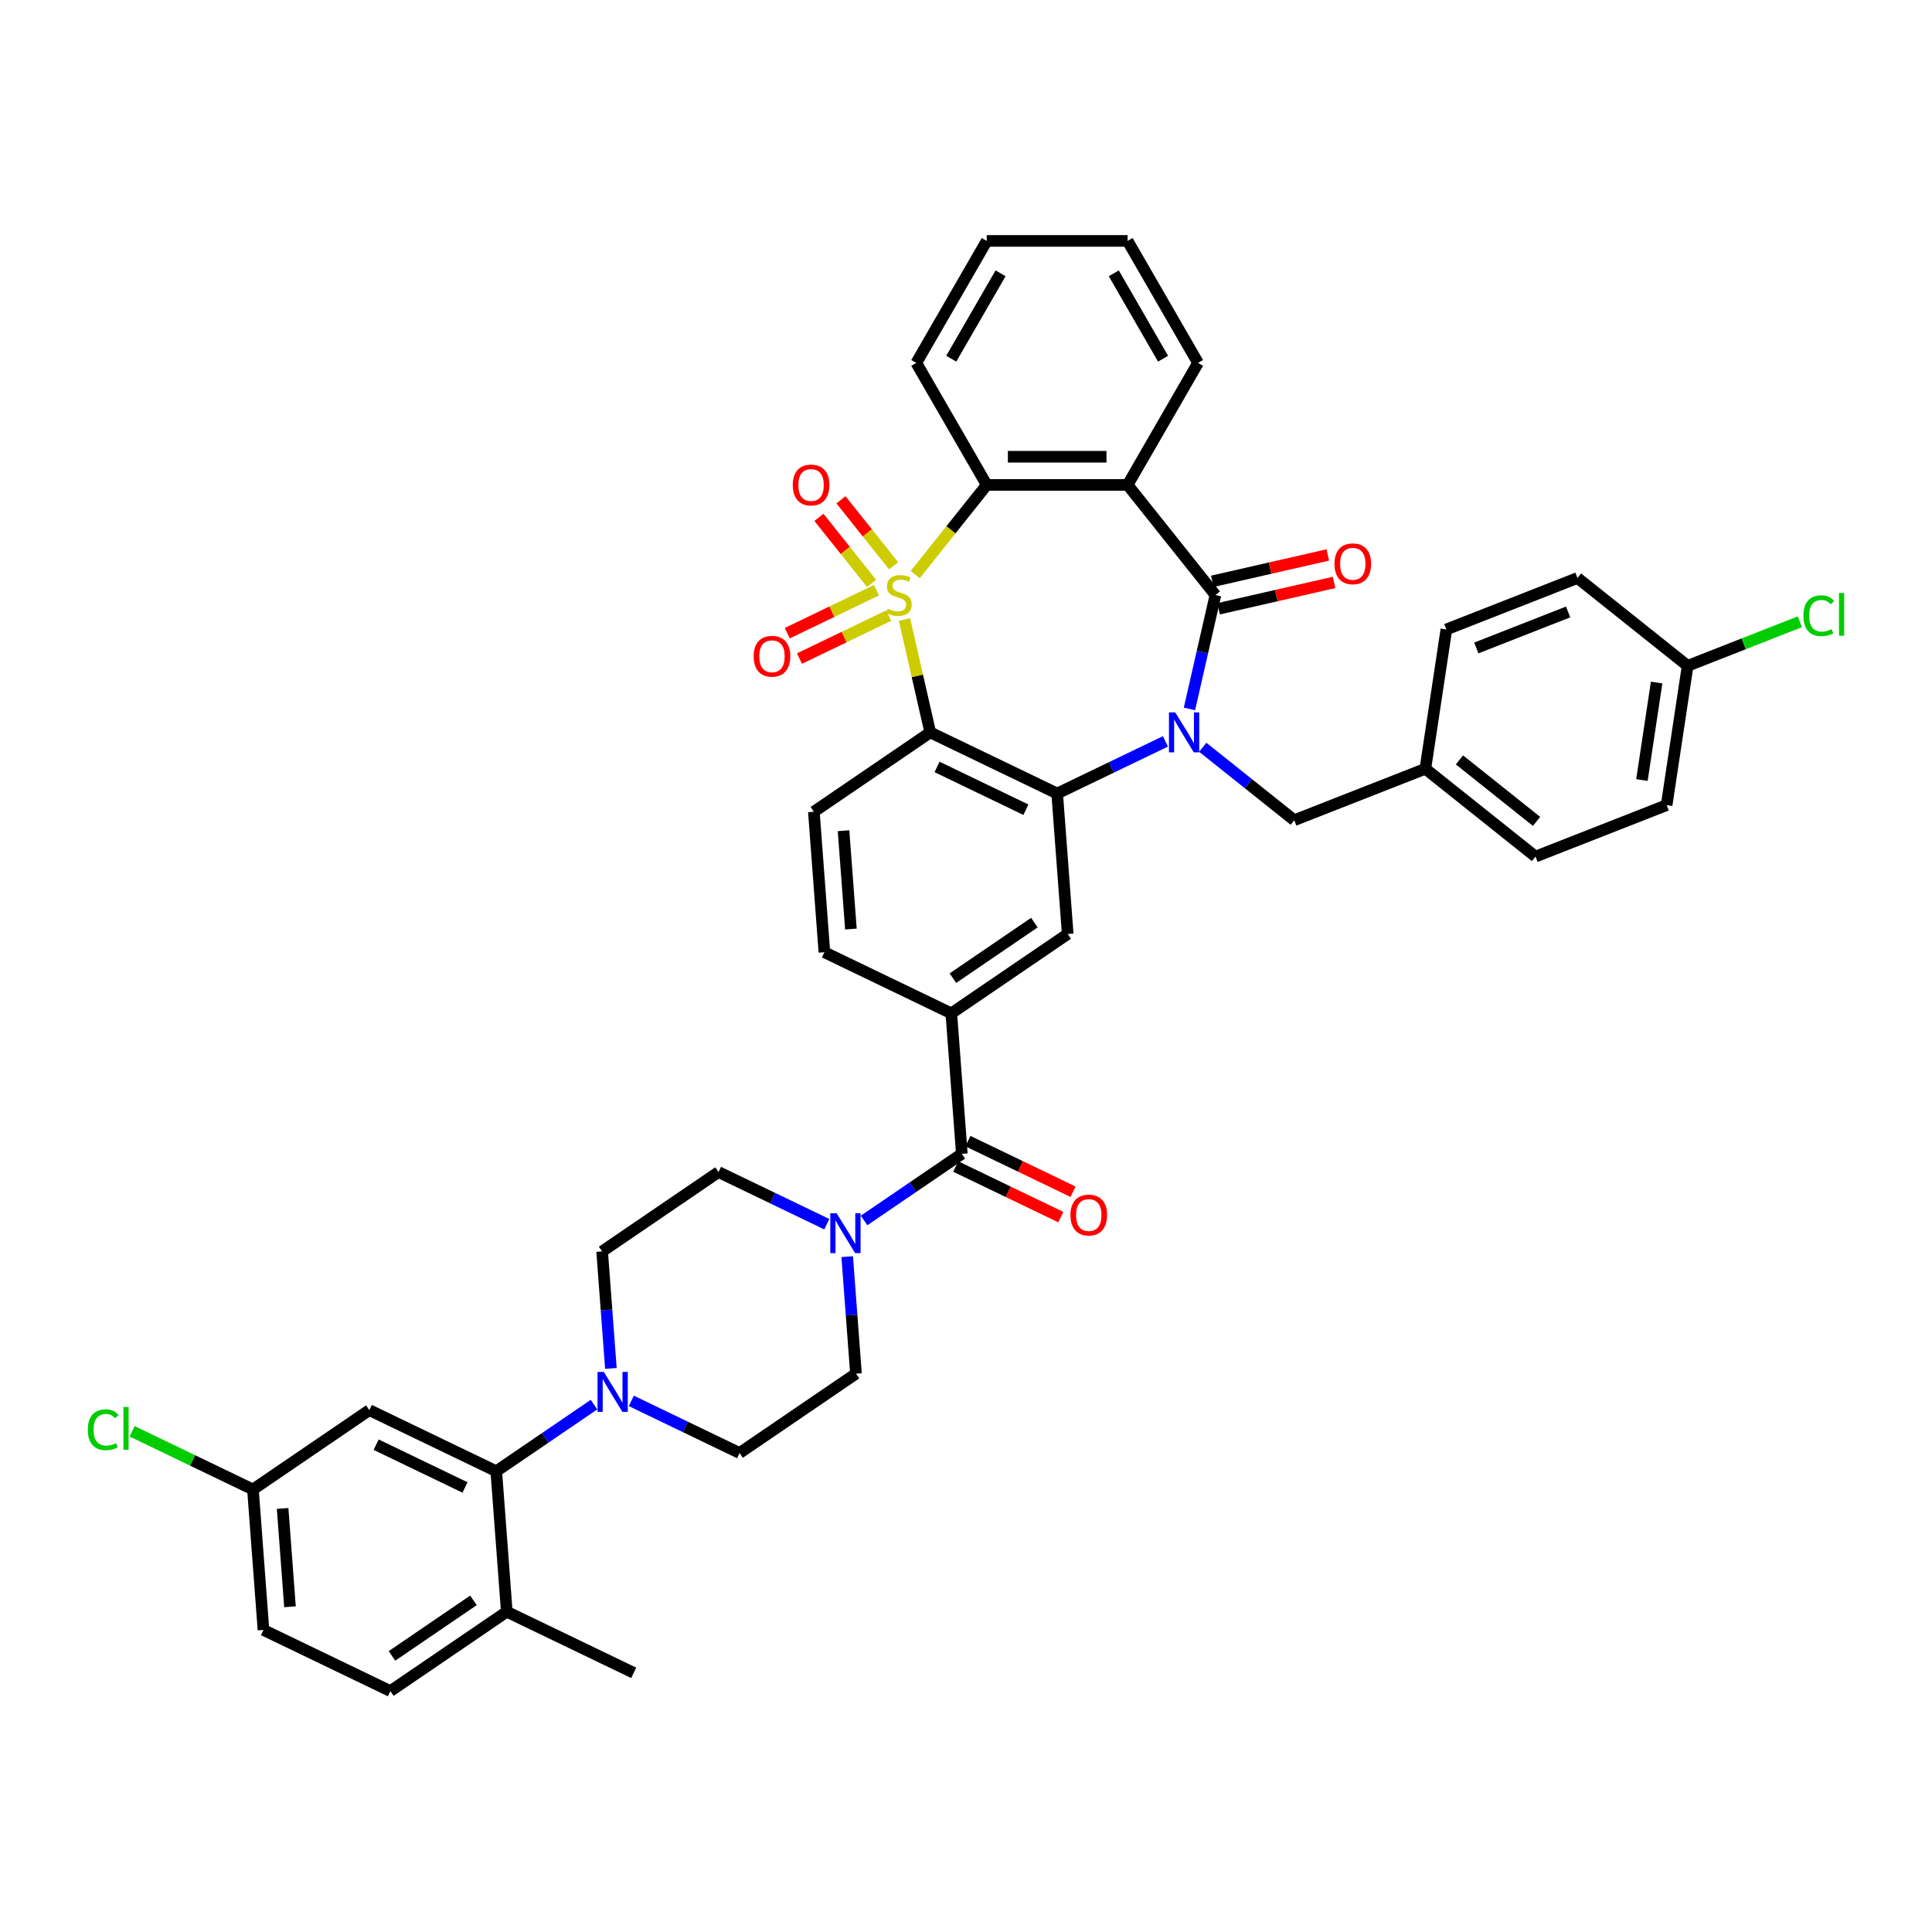 <?xml version='1.0' encoding='iso-8859-1'?>
<svg version='1.1' baseProfile='full'
              xmlns='http://www.w3.org/2000/svg'
                      xmlns:rdkit='http://www.rdkit.org/xml'
                      xmlns:xlink='http://www.w3.org/1999/xlink'
                  xml:space='preserve'
width='1000px' height='1000px' viewBox='0 0 1000 1000'>
<!-- END OF HEADER -->
<rect style='opacity:1.0;fill:#FFFFFF;stroke:none' width='1000' height='1000' x='0' y='0'> </rect>
<path class='bond-1' d='M 468.164,320.67 L 474.831,349.878' style='fill:none;fill-rule:evenodd;stroke:#CCCC00;stroke-width:6px;stroke-linecap:butt;stroke-linejoin:miter;stroke-opacity:1' />
<path class='bond-1' d='M 474.831,349.878 L 481.497,379.085' style='fill:none;fill-rule:evenodd;stroke:#000000;stroke-width:6px;stroke-linecap:butt;stroke-linejoin:miter;stroke-opacity:1' />
<path class='bond-5' d='M 473.715,297.41 L 492.225,274.2' style='fill:none;fill-rule:evenodd;stroke:#CCCC00;stroke-width:6px;stroke-linecap:butt;stroke-linejoin:miter;stroke-opacity:1' />
<path class='bond-5' d='M 492.225,274.2 L 510.734,250.991' style='fill:none;fill-rule:evenodd;stroke:#000000;stroke-width:6px;stroke-linecap:butt;stroke-linejoin:miter;stroke-opacity:1' />
<path class='bond-12' d='M 453.665,305.495 L 430.573,316.615' style='fill:none;fill-rule:evenodd;stroke:#CCCC00;stroke-width:6px;stroke-linecap:butt;stroke-linejoin:miter;stroke-opacity:1' />
<path class='bond-12' d='M 430.573,316.615 L 407.482,327.735' style='fill:none;fill-rule:evenodd;stroke:#FF0000;stroke-width:6px;stroke-linecap:butt;stroke-linejoin:miter;stroke-opacity:1' />
<path class='bond-12' d='M 459.992,318.633 L 436.9,329.754' style='fill:none;fill-rule:evenodd;stroke:#CCCC00;stroke-width:6px;stroke-linecap:butt;stroke-linejoin:miter;stroke-opacity:1' />
<path class='bond-12' d='M 436.9,329.754 L 413.809,340.874' style='fill:none;fill-rule:evenodd;stroke:#FF0000;stroke-width:6px;stroke-linecap:butt;stroke-linejoin:miter;stroke-opacity:1' />
<path class='bond-13' d='M 462.529,292.864 L 448.903,275.777' style='fill:none;fill-rule:evenodd;stroke:#CCCC00;stroke-width:6px;stroke-linecap:butt;stroke-linejoin:miter;stroke-opacity:1' />
<path class='bond-13' d='M 448.903,275.777 L 435.277,258.691' style='fill:none;fill-rule:evenodd;stroke:#FF0000;stroke-width:6px;stroke-linecap:butt;stroke-linejoin:miter;stroke-opacity:1' />
<path class='bond-13' d='M 451.128,301.956 L 437.502,284.87' style='fill:none;fill-rule:evenodd;stroke:#CCCC00;stroke-width:6px;stroke-linecap:butt;stroke-linejoin:miter;stroke-opacity:1' />
<path class='bond-13' d='M 437.502,284.87 L 423.876,267.783' style='fill:none;fill-rule:evenodd;stroke:#FF0000;stroke-width:6px;stroke-linecap:butt;stroke-linejoin:miter;stroke-opacity:1' />
<path class='bond-0' d='M 603.231,383.734 L 575.211,397.228' style='fill:none;fill-rule:evenodd;stroke:#0000FF;stroke-width:6px;stroke-linecap:butt;stroke-linejoin:miter;stroke-opacity:1' />
<path class='bond-0' d='M 575.211,397.228 L 547.191,410.721' style='fill:none;fill-rule:evenodd;stroke:#000000;stroke-width:6px;stroke-linecap:butt;stroke-linejoin:miter;stroke-opacity:1' />
<path class='bond-15' d='M 622.539,386.784 L 646.216,405.665' style='fill:none;fill-rule:evenodd;stroke:#0000FF;stroke-width:6px;stroke-linecap:butt;stroke-linejoin:miter;stroke-opacity:1' />
<path class='bond-15' d='M 646.216,405.665 L 669.893,424.547' style='fill:none;fill-rule:evenodd;stroke:#000000;stroke-width:6px;stroke-linecap:butt;stroke-linejoin:miter;stroke-opacity:1' />
<path class='bond-41' d='M 615.658,366.937 L 622.384,337.467' style='fill:none;fill-rule:evenodd;stroke:#0000FF;stroke-width:6px;stroke-linecap:butt;stroke-linejoin:miter;stroke-opacity:1' />
<path class='bond-41' d='M 622.384,337.467 L 629.111,307.998' style='fill:none;fill-rule:evenodd;stroke:#000000;stroke-width:6px;stroke-linecap:butt;stroke-linejoin:miter;stroke-opacity:1' />
<path class='bond-3' d='M 481.497,379.085 L 547.191,410.721' style='fill:none;fill-rule:evenodd;stroke:#000000;stroke-width:6px;stroke-linecap:butt;stroke-linejoin:miter;stroke-opacity:1' />
<path class='bond-3' d='M 485.024,396.969 L 531.01,419.115' style='fill:none;fill-rule:evenodd;stroke:#000000;stroke-width:6px;stroke-linecap:butt;stroke-linejoin:miter;stroke-opacity:1' />
<path class='bond-14' d='M 481.497,379.085 L 421.252,420.159' style='fill:none;fill-rule:evenodd;stroke:#000000;stroke-width:6px;stroke-linecap:butt;stroke-linejoin:miter;stroke-opacity:1' />
<path class='bond-2' d='M 629.111,307.998 L 583.649,250.991' style='fill:none;fill-rule:evenodd;stroke:#000000;stroke-width:6px;stroke-linecap:butt;stroke-linejoin:miter;stroke-opacity:1' />
<path class='bond-17' d='M 630.733,315.107 L 660.626,308.284' style='fill:none;fill-rule:evenodd;stroke:#000000;stroke-width:6px;stroke-linecap:butt;stroke-linejoin:miter;stroke-opacity:1' />
<path class='bond-17' d='M 660.626,308.284 L 690.518,301.461' style='fill:none;fill-rule:evenodd;stroke:#FF0000;stroke-width:6px;stroke-linecap:butt;stroke-linejoin:miter;stroke-opacity:1' />
<path class='bond-17' d='M 627.488,300.889 L 657.381,294.066' style='fill:none;fill-rule:evenodd;stroke:#000000;stroke-width:6px;stroke-linecap:butt;stroke-linejoin:miter;stroke-opacity:1' />
<path class='bond-17' d='M 657.381,294.066 L 687.273,287.244' style='fill:none;fill-rule:evenodd;stroke:#FF0000;stroke-width:6px;stroke-linecap:butt;stroke-linejoin:miter;stroke-opacity:1' />
<path class='bond-9' d='M 547.191,410.721 L 552.64,483.433' style='fill:none;fill-rule:evenodd;stroke:#000000;stroke-width:6px;stroke-linecap:butt;stroke-linejoin:miter;stroke-opacity:1' />
<path class='bond-4' d='M 583.649,250.991 L 510.734,250.991' style='fill:none;fill-rule:evenodd;stroke:#000000;stroke-width:6px;stroke-linecap:butt;stroke-linejoin:miter;stroke-opacity:1' />
<path class='bond-4' d='M 572.711,236.408 L 521.671,236.408' style='fill:none;fill-rule:evenodd;stroke:#000000;stroke-width:6px;stroke-linecap:butt;stroke-linejoin:miter;stroke-opacity:1' />
<path class='bond-28' d='M 583.649,250.991 L 620.106,187.844' style='fill:none;fill-rule:evenodd;stroke:#000000;stroke-width:6px;stroke-linecap:butt;stroke-linejoin:miter;stroke-opacity:1' />
<path class='bond-32' d='M 510.734,250.991 L 474.276,187.844' style='fill:none;fill-rule:evenodd;stroke:#000000;stroke-width:6px;stroke-linecap:butt;stroke-linejoin:miter;stroke-opacity:1' />
<path class='bond-6' d='M 497.844,597.218 L 492.395,524.507' style='fill:none;fill-rule:evenodd;stroke:#000000;stroke-width:6px;stroke-linecap:butt;stroke-linejoin:miter;stroke-opacity:1' />
<path class='bond-7' d='M 497.844,597.218 L 472.548,614.465' style='fill:none;fill-rule:evenodd;stroke:#000000;stroke-width:6px;stroke-linecap:butt;stroke-linejoin:miter;stroke-opacity:1' />
<path class='bond-7' d='M 472.548,614.465 L 447.253,631.711' style='fill:none;fill-rule:evenodd;stroke:#0000FF;stroke-width:6px;stroke-linecap:butt;stroke-linejoin:miter;stroke-opacity:1' />
<path class='bond-24' d='M 494.68,603.788 L 521.876,616.885' style='fill:none;fill-rule:evenodd;stroke:#000000;stroke-width:6px;stroke-linecap:butt;stroke-linejoin:miter;stroke-opacity:1' />
<path class='bond-24' d='M 521.876,616.885 L 549.073,629.982' style='fill:none;fill-rule:evenodd;stroke:#FF0000;stroke-width:6px;stroke-linecap:butt;stroke-linejoin:miter;stroke-opacity:1' />
<path class='bond-24' d='M 501.007,590.649 L 528.204,603.746' style='fill:none;fill-rule:evenodd;stroke:#000000;stroke-width:6px;stroke-linecap:butt;stroke-linejoin:miter;stroke-opacity:1' />
<path class='bond-24' d='M 528.204,603.746 L 555.4,616.843' style='fill:none;fill-rule:evenodd;stroke:#FF0000;stroke-width:6px;stroke-linecap:butt;stroke-linejoin:miter;stroke-opacity:1' />
<path class='bond-20' d='M 427.945,633.644 L 399.924,620.15' style='fill:none;fill-rule:evenodd;stroke:#0000FF;stroke-width:6px;stroke-linecap:butt;stroke-linejoin:miter;stroke-opacity:1' />
<path class='bond-20' d='M 399.924,620.15 L 371.904,606.656' style='fill:none;fill-rule:evenodd;stroke:#000000;stroke-width:6px;stroke-linecap:butt;stroke-linejoin:miter;stroke-opacity:1' />
<path class='bond-21' d='M 438.509,650.44 L 440.778,680.722' style='fill:none;fill-rule:evenodd;stroke:#0000FF;stroke-width:6px;stroke-linecap:butt;stroke-linejoin:miter;stroke-opacity:1' />
<path class='bond-21' d='M 440.778,680.722 L 443.048,711.004' style='fill:none;fill-rule:evenodd;stroke:#000000;stroke-width:6px;stroke-linecap:butt;stroke-linejoin:miter;stroke-opacity:1' />
<path class='bond-8' d='M 326.762,725.091 L 354.782,738.585' style='fill:none;fill-rule:evenodd;stroke:#0000FF;stroke-width:6px;stroke-linecap:butt;stroke-linejoin:miter;stroke-opacity:1' />
<path class='bond-8' d='M 354.782,738.585 L 382.802,752.079' style='fill:none;fill-rule:evenodd;stroke:#000000;stroke-width:6px;stroke-linecap:butt;stroke-linejoin:miter;stroke-opacity:1' />
<path class='bond-10' d='M 307.454,727.024 L 282.158,744.27' style='fill:none;fill-rule:evenodd;stroke:#0000FF;stroke-width:6px;stroke-linecap:butt;stroke-linejoin:miter;stroke-opacity:1' />
<path class='bond-10' d='M 282.158,744.27 L 256.863,761.516' style='fill:none;fill-rule:evenodd;stroke:#000000;stroke-width:6px;stroke-linecap:butt;stroke-linejoin:miter;stroke-opacity:1' />
<path class='bond-45' d='M 316.198,708.294 L 313.928,678.012' style='fill:none;fill-rule:evenodd;stroke:#0000FF;stroke-width:6px;stroke-linecap:butt;stroke-linejoin:miter;stroke-opacity:1' />
<path class='bond-45' d='M 313.928,678.012 L 311.659,647.731' style='fill:none;fill-rule:evenodd;stroke:#000000;stroke-width:6px;stroke-linecap:butt;stroke-linejoin:miter;stroke-opacity:1' />
<path class='bond-43' d='M 552.64,483.433 L 492.395,524.507' style='fill:none;fill-rule:evenodd;stroke:#000000;stroke-width:6px;stroke-linecap:butt;stroke-linejoin:miter;stroke-opacity:1' />
<path class='bond-43' d='M 535.388,477.545 L 493.217,506.297' style='fill:none;fill-rule:evenodd;stroke:#000000;stroke-width:6px;stroke-linecap:butt;stroke-linejoin:miter;stroke-opacity:1' />
<path class='bond-16' d='M 256.863,761.516 L 191.169,729.88' style='fill:none;fill-rule:evenodd;stroke:#000000;stroke-width:6px;stroke-linecap:butt;stroke-linejoin:miter;stroke-opacity:1' />
<path class='bond-16' d='M 240.681,769.91 L 194.695,747.764' style='fill:none;fill-rule:evenodd;stroke:#000000;stroke-width:6px;stroke-linecap:butt;stroke-linejoin:miter;stroke-opacity:1' />
<path class='bond-19' d='M 256.863,761.516 L 262.312,834.228' style='fill:none;fill-rule:evenodd;stroke:#000000;stroke-width:6px;stroke-linecap:butt;stroke-linejoin:miter;stroke-opacity:1' />
<path class='bond-11' d='M 492.395,524.507 L 426.701,492.87' style='fill:none;fill-rule:evenodd;stroke:#000000;stroke-width:6px;stroke-linecap:butt;stroke-linejoin:miter;stroke-opacity:1' />
<path class='bond-18' d='M 421.252,420.159 L 426.701,492.87' style='fill:none;fill-rule:evenodd;stroke:#000000;stroke-width:6px;stroke-linecap:butt;stroke-linejoin:miter;stroke-opacity:1' />
<path class='bond-18' d='M 436.611,429.976 L 440.426,480.874' style='fill:none;fill-rule:evenodd;stroke:#000000;stroke-width:6px;stroke-linecap:butt;stroke-linejoin:miter;stroke-opacity:1' />
<path class='bond-27' d='M 669.893,424.547 L 737.767,397.908' style='fill:none;fill-rule:evenodd;stroke:#000000;stroke-width:6px;stroke-linecap:butt;stroke-linejoin:miter;stroke-opacity:1' />
<path class='bond-26' d='M 191.169,729.88 L 130.923,770.954' style='fill:none;fill-rule:evenodd;stroke:#000000;stroke-width:6px;stroke-linecap:butt;stroke-linejoin:miter;stroke-opacity:1' />
<path class='bond-25' d='M 262.312,834.228 L 202.066,875.302' style='fill:none;fill-rule:evenodd;stroke:#000000;stroke-width:6px;stroke-linecap:butt;stroke-linejoin:miter;stroke-opacity:1' />
<path class='bond-25' d='M 245.06,828.34 L 202.888,857.092' style='fill:none;fill-rule:evenodd;stroke:#000000;stroke-width:6px;stroke-linecap:butt;stroke-linejoin:miter;stroke-opacity:1' />
<path class='bond-38' d='M 262.312,834.228 L 328.006,865.864' style='fill:none;fill-rule:evenodd;stroke:#000000;stroke-width:6px;stroke-linecap:butt;stroke-linejoin:miter;stroke-opacity:1' />
<path class='bond-23' d='M 371.904,606.656 L 311.659,647.731' style='fill:none;fill-rule:evenodd;stroke:#000000;stroke-width:6px;stroke-linecap:butt;stroke-linejoin:miter;stroke-opacity:1' />
<path class='bond-22' d='M 443.048,711.004 L 382.802,752.079' style='fill:none;fill-rule:evenodd;stroke:#000000;stroke-width:6px;stroke-linecap:butt;stroke-linejoin:miter;stroke-opacity:1' />
<path class='bond-30' d='M 202.066,875.302 L 136.372,843.665' style='fill:none;fill-rule:evenodd;stroke:#000000;stroke-width:6px;stroke-linecap:butt;stroke-linejoin:miter;stroke-opacity:1' />
<path class='bond-31' d='M 130.923,770.954 L 99.659,755.898' style='fill:none;fill-rule:evenodd;stroke:#000000;stroke-width:6px;stroke-linecap:butt;stroke-linejoin:miter;stroke-opacity:1' />
<path class='bond-31' d='M 99.659,755.898 L 68.394,740.842' style='fill:none;fill-rule:evenodd;stroke:#00CC00;stroke-width:6px;stroke-linecap:butt;stroke-linejoin:miter;stroke-opacity:1' />
<path class='bond-46' d='M 130.923,770.954 L 136.372,843.665' style='fill:none;fill-rule:evenodd;stroke:#000000;stroke-width:6px;stroke-linecap:butt;stroke-linejoin:miter;stroke-opacity:1' />
<path class='bond-46' d='M 146.283,780.771 L 150.097,831.669' style='fill:none;fill-rule:evenodd;stroke:#000000;stroke-width:6px;stroke-linecap:butt;stroke-linejoin:miter;stroke-opacity:1' />
<path class='bond-34' d='M 737.767,397.908 L 748.635,325.807' style='fill:none;fill-rule:evenodd;stroke:#000000;stroke-width:6px;stroke-linecap:butt;stroke-linejoin:miter;stroke-opacity:1' />
<path class='bond-35' d='M 737.767,397.908 L 794.775,443.369' style='fill:none;fill-rule:evenodd;stroke:#000000;stroke-width:6px;stroke-linecap:butt;stroke-linejoin:miter;stroke-opacity:1' />
<path class='bond-35' d='M 755.411,393.325 L 795.316,425.149' style='fill:none;fill-rule:evenodd;stroke:#000000;stroke-width:6px;stroke-linecap:butt;stroke-linejoin:miter;stroke-opacity:1' />
<path class='bond-42' d='M 620.106,187.844 L 583.649,124.698' style='fill:none;fill-rule:evenodd;stroke:#000000;stroke-width:6px;stroke-linecap:butt;stroke-linejoin:miter;stroke-opacity:1' />
<path class='bond-42' d='M 602.008,185.664 L 576.488,141.461' style='fill:none;fill-rule:evenodd;stroke:#000000;stroke-width:6px;stroke-linecap:butt;stroke-linejoin:miter;stroke-opacity:1' />
<path class='bond-29' d='M 873.517,344.63 L 862.649,416.731' style='fill:none;fill-rule:evenodd;stroke:#000000;stroke-width:6px;stroke-linecap:butt;stroke-linejoin:miter;stroke-opacity:1' />
<path class='bond-29' d='M 857.467,353.272 L 849.859,403.742' style='fill:none;fill-rule:evenodd;stroke:#000000;stroke-width:6px;stroke-linecap:butt;stroke-linejoin:miter;stroke-opacity:1' />
<path class='bond-33' d='M 873.517,344.63 L 902.562,333.231' style='fill:none;fill-rule:evenodd;stroke:#000000;stroke-width:6px;stroke-linecap:butt;stroke-linejoin:miter;stroke-opacity:1' />
<path class='bond-33' d='M 902.562,333.231 L 931.606,321.831' style='fill:none;fill-rule:evenodd;stroke:#00CC00;stroke-width:6px;stroke-linecap:butt;stroke-linejoin:miter;stroke-opacity:1' />
<path class='bond-44' d='M 873.517,344.63 L 816.51,299.168' style='fill:none;fill-rule:evenodd;stroke:#000000;stroke-width:6px;stroke-linecap:butt;stroke-linejoin:miter;stroke-opacity:1' />
<path class='bond-40' d='M 474.276,187.844 L 510.734,124.698' style='fill:none;fill-rule:evenodd;stroke:#000000;stroke-width:6px;stroke-linecap:butt;stroke-linejoin:miter;stroke-opacity:1' />
<path class='bond-40' d='M 492.374,185.664 L 517.894,141.461' style='fill:none;fill-rule:evenodd;stroke:#000000;stroke-width:6px;stroke-linecap:butt;stroke-linejoin:miter;stroke-opacity:1' />
<path class='bond-36' d='M 748.635,325.807 L 816.51,299.168' style='fill:none;fill-rule:evenodd;stroke:#000000;stroke-width:6px;stroke-linecap:butt;stroke-linejoin:miter;stroke-opacity:1' />
<path class='bond-36' d='M 764.144,335.386 L 811.656,316.739' style='fill:none;fill-rule:evenodd;stroke:#000000;stroke-width:6px;stroke-linecap:butt;stroke-linejoin:miter;stroke-opacity:1' />
<path class='bond-37' d='M 794.775,443.369 L 862.649,416.731' style='fill:none;fill-rule:evenodd;stroke:#000000;stroke-width:6px;stroke-linecap:butt;stroke-linejoin:miter;stroke-opacity:1' />
<path class='bond-39' d='M 583.649,124.698 L 510.734,124.698' style='fill:none;fill-rule:evenodd;stroke:#000000;stroke-width:6px;stroke-linecap:butt;stroke-linejoin:miter;stroke-opacity:1' />
<path  class='atom-0' d='M 459.439 315.085
Q 459.672 315.173, 460.634 315.581
Q 461.597 315.989, 462.647 316.252
Q 463.726 316.485, 464.776 316.485
Q 466.73 316.485, 467.868 315.552
Q 469.005 314.589, 469.005 312.927
Q 469.005 311.789, 468.422 311.089
Q 467.868 310.389, 466.993 310.01
Q 466.118 309.631, 464.659 309.194
Q 462.822 308.639, 461.714 308.114
Q 460.634 307.589, 459.847 306.481
Q 459.089 305.373, 459.089 303.506
Q 459.089 300.91, 460.839 299.306
Q 462.618 297.702, 466.118 297.702
Q 468.509 297.702, 471.222 298.84
L 470.551 301.085
Q 468.072 300.065, 466.205 300.065
Q 464.193 300.065, 463.084 300.91
Q 461.976 301.727, 462.005 303.156
Q 462.005 304.265, 462.559 304.935
Q 463.143 305.606, 463.959 305.985
Q 464.805 306.365, 466.205 306.802
Q 468.072 307.385, 469.18 307.969
Q 470.288 308.552, 471.076 309.748
Q 471.893 310.914, 471.893 312.927
Q 471.893 315.785, 469.968 317.331
Q 468.072 318.848, 464.893 318.848
Q 463.055 318.848, 461.655 318.439
Q 460.284 318.06, 458.651 317.389
L 459.439 315.085
' fill='#CCCC00'/>
<path  class='atom-1' d='M 608.321 368.76
L 615.087 379.697
Q 615.758 380.776, 616.837 382.731
Q 617.917 384.685, 617.975 384.801
L 617.975 368.76
L 620.716 368.76
L 620.716 389.41
L 617.887 389.41
L 610.625 377.451
Q 609.779 376.051, 608.875 374.447
Q 608 372.843, 607.738 372.347
L 607.738 389.41
L 605.054 389.41
L 605.054 368.76
L 608.321 368.76
' fill='#0000FF'/>
<path  class='atom-8' d='M 433.034 627.968
L 439.801 638.905
Q 440.471 639.984, 441.551 641.939
Q 442.63 643.893, 442.688 644.009
L 442.688 627.968
L 445.43 627.968
L 445.43 648.618
L 442.601 648.618
L 435.338 636.66
Q 434.492 635.26, 433.588 633.655
Q 432.713 632.051, 432.451 631.555
L 432.451 648.618
L 429.767 648.618
L 429.767 627.968
L 433.034 627.968
' fill='#0000FF'/>
<path  class='atom-9' d='M 312.544 710.117
L 319.31 721.054
Q 319.981 722.133, 321.06 724.088
Q 322.139 726.042, 322.198 726.158
L 322.198 710.117
L 324.939 710.117
L 324.939 730.767
L 322.11 730.767
L 314.848 718.809
Q 314.002 717.409, 313.098 715.804
Q 312.223 714.2, 311.96 713.705
L 311.96 730.767
L 309.277 730.767
L 309.277 710.117
L 312.544 710.117
' fill='#0000FF'/>
<path  class='atom-13' d='M 390.099 339.693
Q 390.099 334.735, 392.549 331.964
Q 394.999 329.193, 399.578 329.193
Q 404.157 329.193, 406.607 331.964
Q 409.057 334.735, 409.057 339.693
Q 409.057 344.709, 406.577 347.568
Q 404.098 350.397, 399.578 350.397
Q 395.028 350.397, 392.549 347.568
Q 390.099 344.739, 390.099 339.693
M 399.578 348.063
Q 402.728 348.063, 404.419 345.964
Q 406.14 343.834, 406.14 339.693
Q 406.14 335.639, 404.419 333.597
Q 402.728 331.526, 399.578 331.526
Q 396.428 331.526, 394.707 333.568
Q 393.015 335.61, 393.015 339.693
Q 393.015 343.864, 394.707 345.964
Q 396.428 348.063, 399.578 348.063
' fill='#FF0000'/>
<path  class='atom-14' d='M 410.331 251.049
Q 410.331 246.091, 412.781 243.32
Q 415.231 240.549, 419.81 240.549
Q 424.389 240.549, 426.839 243.32
Q 429.289 246.091, 429.289 251.049
Q 429.289 256.065, 426.81 258.924
Q 424.331 261.753, 419.81 261.753
Q 415.26 261.753, 412.781 258.924
Q 410.331 256.095, 410.331 251.049
M 419.81 259.419
Q 422.96 259.419, 424.652 257.32
Q 426.372 255.19, 426.372 251.049
Q 426.372 246.995, 424.652 244.953
Q 422.96 242.882, 419.81 242.882
Q 416.66 242.882, 414.939 244.924
Q 413.248 246.966, 413.248 251.049
Q 413.248 255.22, 414.939 257.32
Q 416.66 259.419, 419.81 259.419
' fill='#FF0000'/>
<path  class='atom-18' d='M 690.718 291.831
Q 690.718 286.873, 693.168 284.102
Q 695.618 281.331, 700.197 281.331
Q 704.777 281.331, 707.226 284.102
Q 709.676 286.873, 709.676 291.831
Q 709.676 296.848, 707.197 299.706
Q 704.718 302.535, 700.197 302.535
Q 695.648 302.535, 693.168 299.706
Q 690.718 296.877, 690.718 291.831
M 700.197 300.202
Q 703.347 300.202, 705.039 298.102
Q 706.76 295.973, 706.76 291.831
Q 706.76 287.777, 705.039 285.735
Q 703.347 283.665, 700.197 283.665
Q 697.048 283.665, 695.327 285.706
Q 693.635 287.748, 693.635 291.831
Q 693.635 296.002, 695.327 298.102
Q 697.048 300.202, 700.197 300.202
' fill='#FF0000'/>
<path  class='atom-25' d='M 554.059 628.913
Q 554.059 623.955, 556.509 621.184
Q 558.959 618.414, 563.538 618.414
Q 568.117 618.414, 570.567 621.184
Q 573.017 623.955, 573.017 628.913
Q 573.017 633.93, 570.538 636.788
Q 568.059 639.617, 563.538 639.617
Q 558.988 639.617, 556.509 636.788
Q 554.059 633.959, 554.059 628.913
M 563.538 637.284
Q 566.688 637.284, 568.38 635.184
Q 570.1 633.055, 570.1 628.913
Q 570.1 624.859, 568.38 622.818
Q 566.688 620.747, 563.538 620.747
Q 560.388 620.747, 558.667 622.788
Q 556.976 624.83, 556.976 628.913
Q 556.976 633.084, 558.667 635.184
Q 560.388 637.284, 563.538 637.284
' fill='#FF0000'/>
<path  class='atom-32' d='M 45.455 740.032
Q 45.455 734.899, 47.846 732.216
Q 50.267 729.503, 54.846 729.503
Q 59.104 729.503, 61.379 732.507
L 59.454 734.082
Q 57.792 731.895, 54.846 731.895
Q 51.725 731.895, 50.063 733.995
Q 48.429 736.066, 48.429 740.032
Q 48.429 744.115, 50.121 746.215
Q 51.842 748.315, 55.167 748.315
Q 57.442 748.315, 60.096 746.944
L 60.913 749.132
Q 59.833 749.832, 58.2 750.24
Q 56.567 750.649, 54.758 750.649
Q 50.267 750.649, 47.846 747.907
Q 45.455 745.165, 45.455 740.032
' fill='#00CC00'/>
<path  class='atom-32' d='M 63.888 728.249
L 66.571 728.249
L 66.571 750.386
L 63.888 750.386
L 63.888 728.249
' fill='#00CC00'/>
<path  class='atom-34' d='M 933.429 318.706
Q 933.429 313.572, 935.821 310.889
Q 938.242 308.177, 942.821 308.177
Q 947.079 308.177, 949.354 311.181
L 947.429 312.756
Q 945.766 310.568, 942.821 310.568
Q 939.7 310.568, 938.037 312.668
Q 936.404 314.739, 936.404 318.706
Q 936.404 322.789, 938.096 324.889
Q 939.817 326.989, 943.142 326.989
Q 945.416 326.989, 948.071 325.618
L 948.887 327.805
Q 947.808 328.505, 946.175 328.914
Q 944.542 329.322, 942.733 329.322
Q 938.242 329.322, 935.821 326.58
Q 933.429 323.839, 933.429 318.706
' fill='#00CC00'/>
<path  class='atom-34' d='M 951.862 306.923
L 954.545 306.923
L 954.545 329.06
L 951.862 329.06
L 951.862 306.923
' fill='#00CC00'/>
</svg>
